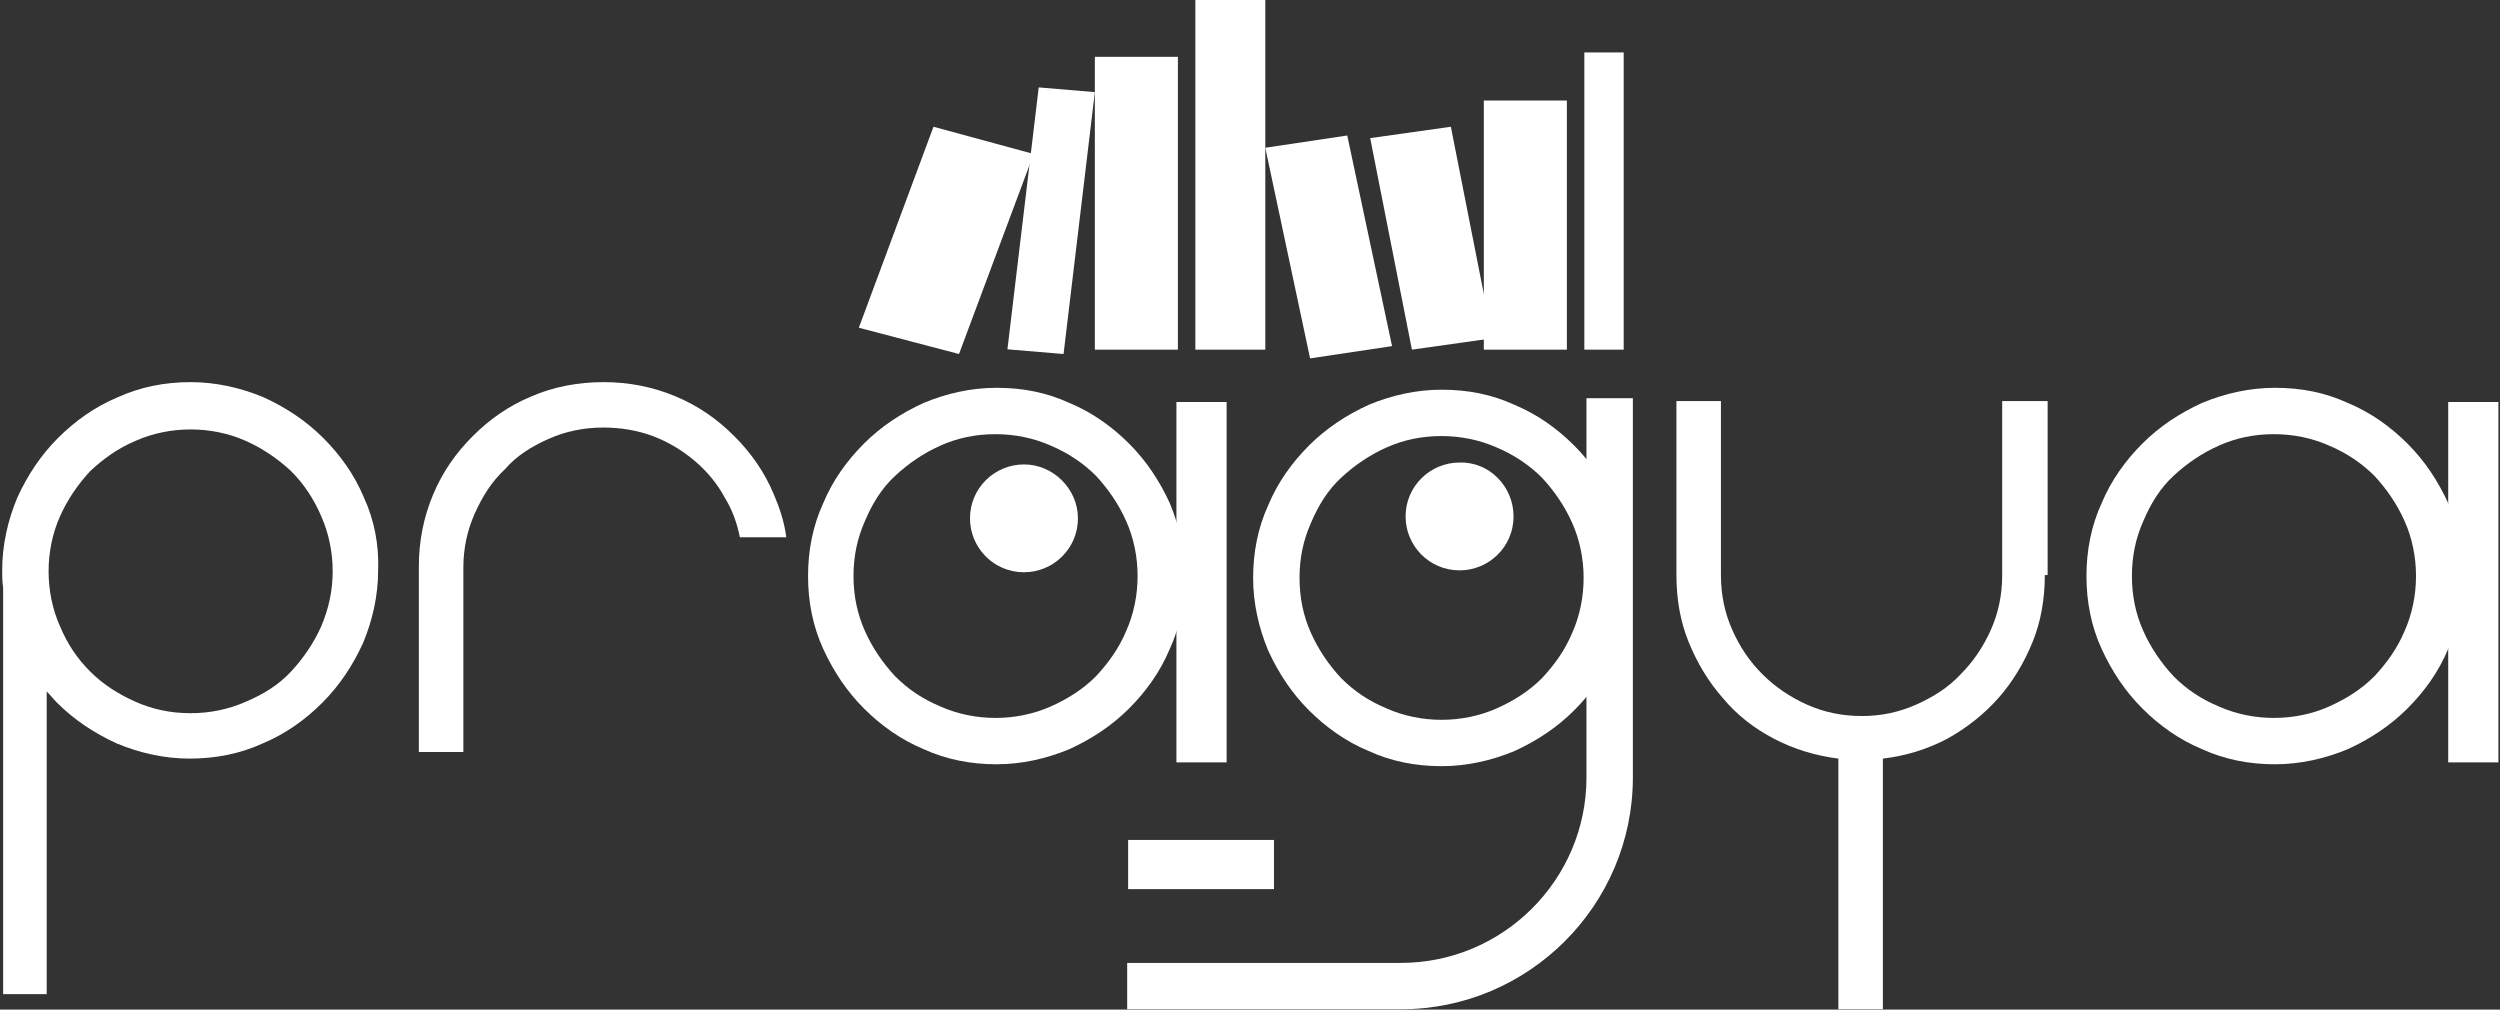 <?xml version="1.0" encoding="UTF-8"?>
<svg width="572px" height="231px" viewBox="0 0 572 231" version="1.1" xmlns="http://www.w3.org/2000/svg" xmlns:xlink="http://www.w3.org/1999/xlink">
    <rect x="0" y="0" width="572" height="231" fill="#333333" stroke="none"/>
    <!-- Generator: Sketch 52.6 (67491) - http://www.bohemiancoding.com/sketch -->
    <title>Pragya_color Copy</title>
    <desc>Created with Sketch.</desc>
    <g id="Page-1" stroke="none" stroke-width="1" fill="none" fill-rule="evenodd">
        <g id="Artboard-Copy" transform="translate(-418, -1387)" fill="#FFFFFF">
            <g id="Pragya_color-Copy" transform="translate(418, 1387)">
                <polygon id="Path" points="219.419 81 196.5 74.983 213.581 29 236.5 35.231"></polygon>
                <rect id="Rectangle" x="273.5" y="0" width="16" height="80"></rect>
                <polygon id="Path" points="318.5 79.191 299.748 82 289.5 33.809 308.252 31"></polygon>
                <polygon id="Path" points="341.5 77.396 323.045 80 313.5 31.604 331.955 29"></polygon>
                <rect id="Rectangle" x="339.5" y="23" width="19" height="57"></rect>
                <rect id="Rectangle" x="362.5" y="12" width="9" height="68"></rect>
                <g id="Group" transform="translate(0.5, 87)">
                    <path d="M125.017,13.418 C128.917,11.687 133.033,10.821 137.583,10.821 C141.483,10.821 145.383,11.47 148.85,12.769 C152.317,14.067 155.567,16.015 158.383,18.396 C161.2,20.776 163.583,23.59 165.317,26.836 C167.05,29.649 168.133,32.679 168.783,35.925 L179.4,35.925 C178.967,32.463 177.883,29.216 176.583,26.187 C174.417,20.993 171.383,16.664 167.483,12.769 C163.583,8.873 159.25,5.843 154.05,3.679 C148.85,1.515 143.433,0.433 137.583,0.433 C131.733,0.433 126.1,1.515 121.117,3.679 C115.917,5.843 111.583,8.873 107.683,12.769 C103.783,16.664 100.75,20.993 98.583,26.187 C96.417,31.381 95.333,36.791 95.333,42.634 L95.333,85.052 L105.517,85.052 L105.517,42.851 C105.517,38.522 106.383,34.41 108.117,30.515 C109.85,26.619 112.017,23.157 115.05,20.343 C117.65,17.313 121.117,15.149 125.017,13.418 Z" id="Path"></path>
                    <path d="M467.35,44.582 C467.35,49.993 466.483,55.187 464.533,59.948 C462.583,64.709 459.983,69.037 456.733,72.716 C453.483,76.396 449.367,79.642 445.033,82.022 C440.483,84.403 435.717,85.918 430.3,86.567 L430.3,143.918 L420.117,143.918 L420.117,86.567 C414.917,85.918 409.933,84.403 405.383,82.022 C400.833,79.642 396.933,76.612 393.683,72.716 C390.433,69.037 387.833,64.709 385.883,59.948 C383.933,55.187 383.067,49.993 383.067,44.582 L383.067,4.761 L393.25,4.761 L393.25,44.582 C393.25,49.127 394.117,53.239 395.85,57.134 C397.583,61.03 399.75,64.276 402.783,67.306 C405.6,70.119 409.067,72.5 412.967,74.231 C416.867,75.963 420.983,76.828 425.533,76.828 C429.867,76.828 433.983,75.963 437.883,74.231 C441.783,72.5 445.25,70.336 448.067,67.306 C450.883,64.493 453.267,61.03 455,57.134 C456.733,53.239 457.6,49.127 457.6,44.582 L457.6,4.761 L468,4.761 L468,44.582 L467.35,44.582 Z" id="Path"></path>
                    <path d="M286.217,45.231 C286.217,39.388 287.3,33.761 289.683,28.567 C291.85,23.373 295.1,18.828 299,14.933 C302.9,11.037 307.45,8.007 312.65,5.627 C317.85,3.463 323.483,2.164 329.333,2.164 C335.4,2.164 340.817,3.246 346.017,5.627 C351.217,7.791 355.767,11.037 359.667,14.933 C363.567,18.828 366.6,23.373 368.983,28.567 C371.15,33.761 372.45,39.388 372.45,45.231 C372.45,51.075 371.367,56.701 368.983,61.896 C366.817,67.09 363.567,71.634 359.667,75.53 C355.767,79.425 351.217,82.455 346.017,84.836 C340.817,87 335.183,88.299 329.333,88.299 C323.483,88.299 317.85,87.216 312.65,84.836 C307.45,82.672 302.9,79.425 299,75.53 C295.1,71.634 292.067,67.09 289.683,61.896 C287.517,56.701 286.217,51.075 286.217,45.231 Z M296.833,45.231 C296.833,49.776 297.7,53.888 299.433,57.784 C301.167,61.679 303.55,65.142 306.367,68.172 C309.4,71.201 312.65,73.366 316.767,75.097 C320.667,76.828 325,77.694 329.333,77.694 C333.667,77.694 338,76.828 341.9,75.097 C345.8,73.366 349.267,71.201 352.3,68.172 C355.117,65.142 357.5,61.896 359.233,57.784 C360.967,53.888 361.833,49.56 361.833,45.231 C361.833,40.903 360.967,36.575 359.233,32.679 C357.5,28.784 355.117,25.321 352.3,22.291 C349.483,19.478 346.017,17.097 341.9,15.366 C338,13.634 333.667,12.769 329.333,12.769 C324.783,12.769 320.667,13.634 316.767,15.366 C312.867,17.097 309.4,19.478 306.367,22.291 C303.333,25.104 301.167,28.567 299.433,32.679 C297.7,36.575 296.833,40.687 296.833,45.231 Z" id="Shape" fill-rule="nonzero"></path>
                    <path d="M82.767,26.836 C80.6,21.642 77.35,17.097 73.45,13.201 C69.55,9.306 65,6.276 59.8,3.896 C54.6,1.731 48.967,0.433 43.117,0.433 C37.267,0.433 31.633,1.515 26.433,3.896 C21.233,6.06 16.683,9.306 12.783,13.201 C8.883,17.097 5.85,21.642 3.467,26.836 C1.3,32.03 5.32907052e-15,37.657 5.32907052e-15,43.5 C5.32907052e-15,44.799 5.32907052e-15,46.097 0.217,47.396 L0.217,140.455 L10.183,140.455 L10.183,71.201 C11.05,72.067 11.7,72.933 12.567,73.799 C16.467,77.694 21.017,80.724 26.217,83.104 C31.417,85.269 37.05,86.567 42.9,86.567 C48.75,86.567 54.383,85.485 59.583,83.104 C64.783,80.94 69.333,77.694 73.233,73.799 C77.133,69.903 80.167,65.358 82.55,60.164 C84.717,54.97 86.017,49.343 86.017,43.5 C86.233,37.657 85.15,32.03 82.767,26.836 Z M73.017,56.269 C71.283,60.164 68.9,63.627 66.083,66.657 C63.267,69.687 59.8,71.851 55.683,73.582 C51.783,75.313 47.45,76.179 43.117,76.179 C38.567,76.179 34.45,75.313 30.55,73.582 C26.65,71.851 23.183,69.687 20.15,66.657 C17.117,63.627 14.95,60.381 13.217,56.269 C11.483,52.373 10.617,48.045 10.617,43.716 C10.617,39.388 11.483,35.06 13.217,31.164 C14.95,27.269 17.333,23.806 20.15,20.776 C23.183,17.963 26.433,15.582 30.55,13.851 C34.45,12.119 38.783,11.254 43.117,11.254 C47.45,11.254 51.783,12.119 55.683,13.851 C59.583,15.582 63.05,17.963 66.083,20.776 C68.9,23.59 71.283,27.052 73.017,31.164 C74.75,35.06 75.617,39.388 75.617,43.716 C75.617,48.045 74.75,52.157 73.017,56.269 Z" id="Shape" fill-rule="nonzero"></path>
                    <path d="M184.383,44.799 C184.383,38.955 185.467,33.328 187.85,28.134 C190.017,22.94 193.267,18.396 197.167,14.5 C201.067,10.604 205.617,7.575 210.817,5.194 C216.017,3.03 221.65,1.731 227.5,1.731 C233.567,1.731 238.983,2.813 244.183,5.194 C249.383,7.358 253.933,10.604 257.833,14.5 C261.733,18.396 264.767,22.94 267.15,28.134 C269.317,33.328 270.617,38.955 270.617,44.799 C270.617,50.642 269.533,56.269 267.15,61.463 C264.983,66.657 261.733,71.201 257.833,75.097 C253.933,78.993 249.383,82.022 244.183,84.403 C238.983,86.567 233.35,87.866 227.5,87.866 C221.65,87.866 216.017,86.784 210.817,84.403 C205.617,82.239 201.067,78.993 197.167,75.097 C193.267,71.201 190.233,66.657 187.85,61.463 C185.467,56.269 184.383,50.642 184.383,44.799 Z M194.783,44.799 C194.783,49.343 195.65,53.455 197.383,57.351 C199.117,61.246 201.5,64.709 204.317,67.739 C207.35,70.769 210.6,72.933 214.717,74.664 C218.617,76.396 222.95,77.261 227.283,77.261 C231.617,77.261 235.95,76.396 239.85,74.664 C243.75,72.933 247.217,70.769 250.25,67.739 C253.067,64.709 255.45,61.463 257.183,57.351 C258.917,53.455 259.783,49.127 259.783,44.799 C259.783,40.47 258.917,36.142 257.183,32.246 C255.45,28.351 253.067,24.888 250.25,21.858 C247.433,19.045 243.967,16.664 239.85,14.933 C235.95,13.201 231.617,12.336 227.283,12.336 C222.733,12.336 218.617,13.201 214.717,14.933 C210.817,16.664 207.35,19.045 204.317,21.858 C201.283,24.672 199.117,28.134 197.383,32.246 C195.65,36.142 194.783,40.254 194.783,44.799 Z" id="Shape" fill-rule="nonzero"></path>
                    <path d="M246.133,31.597 C246.133,38.522 240.5,43.933 233.783,43.933 C226.85,43.933 221.433,38.306 221.433,31.597 C221.433,24.672 227.067,19.261 233.783,19.261 C240.5,19.261 246.133,24.888 246.133,31.597 Z" id="Path"></path>
                    <path d="M345.8,31.164 C345.8,38.09 340.167,43.5 333.45,43.5 C326.517,43.5 321.1,37.873 321.1,31.164 C321.1,24.239 326.733,18.828 333.45,18.828 C340.167,18.612 345.8,24.239 345.8,31.164 Z" id="Path"></path>
                    <path d="M320.017,143.918 L257.4,143.918 L257.4,133.313 L320.017,133.313 C343.417,133.313 362.483,114.269 362.483,90.896 L362.483,4.112 L373.1,4.112 L373.1,90.896 C373.1,120.112 349.267,143.918 320.017,143.918 Z" id="Path"></path>
                    <rect id="Rectangle" x="257.617" y="105.179" width="33.367" height="11.254"></rect>
                    <path d="M476.883,44.799 C476.883,38.955 477.967,33.328 480.35,28.134 C482.517,22.94 485.767,18.396 489.667,14.5 C493.567,10.604 498.117,7.575 503.317,5.194 C508.517,3.03 514.15,1.731 520,1.731 C526.067,1.731 531.483,2.813 536.683,5.194 C541.883,7.358 546.433,10.604 550.333,14.5 C554.233,18.396 557.267,22.94 559.65,28.134 C561.817,33.328 563.117,38.955 563.117,44.799 C563.117,50.642 562.033,56.269 559.65,61.463 C557.483,66.657 554.233,71.201 550.333,75.097 C546.433,78.993 541.883,82.022 536.683,84.403 C531.483,86.567 525.85,87.866 520,87.866 C514.15,87.866 508.517,86.784 503.317,84.403 C498.117,82.239 493.567,78.993 489.667,75.097 C485.767,71.201 482.733,66.657 480.35,61.463 C477.967,56.269 476.883,50.642 476.883,44.799 Z M487.283,44.799 C487.283,49.343 488.15,53.455 489.883,57.351 C491.617,61.246 494,64.709 496.817,67.739 C499.85,70.769 503.1,72.933 507.217,74.664 C511.117,76.396 515.45,77.261 519.783,77.261 C524.117,77.261 528.45,76.396 532.35,74.664 C536.25,72.933 539.717,70.769 542.75,67.739 C545.567,64.709 547.95,61.463 549.683,57.351 C551.417,53.455 552.283,49.127 552.283,44.799 C552.283,40.47 551.417,36.142 549.683,32.246 C547.95,28.351 545.567,24.888 542.75,21.858 C539.933,19.045 536.467,16.664 532.35,14.933 C528.45,13.201 524.117,12.336 519.783,12.336 C515.233,12.336 511.117,13.201 507.217,14.933 C503.317,16.664 499.85,19.045 496.817,21.858 C493.783,24.672 491.617,28.134 489.883,32.246 C488.15,36.142 487.283,40.254 487.283,44.799 Z" id="Shape" fill-rule="nonzero"></path>
                    <rect id="Rectangle" x="268.667" y="4.978" width="11.483" height="82.455"></rect>
                    <rect id="Rectangle" x="559.65" y="4.978" width="11.483" height="82.455"></rect>
                </g>
                <polygon id="Path" points="237.658 20 250.5 21.078 243.342 81 230.5 79.922"></polygon>
                <rect id="Rectangle" x="250.5" y="13" width="19" height="67"></rect>
            </g>
        </g>
    </g>
</svg>